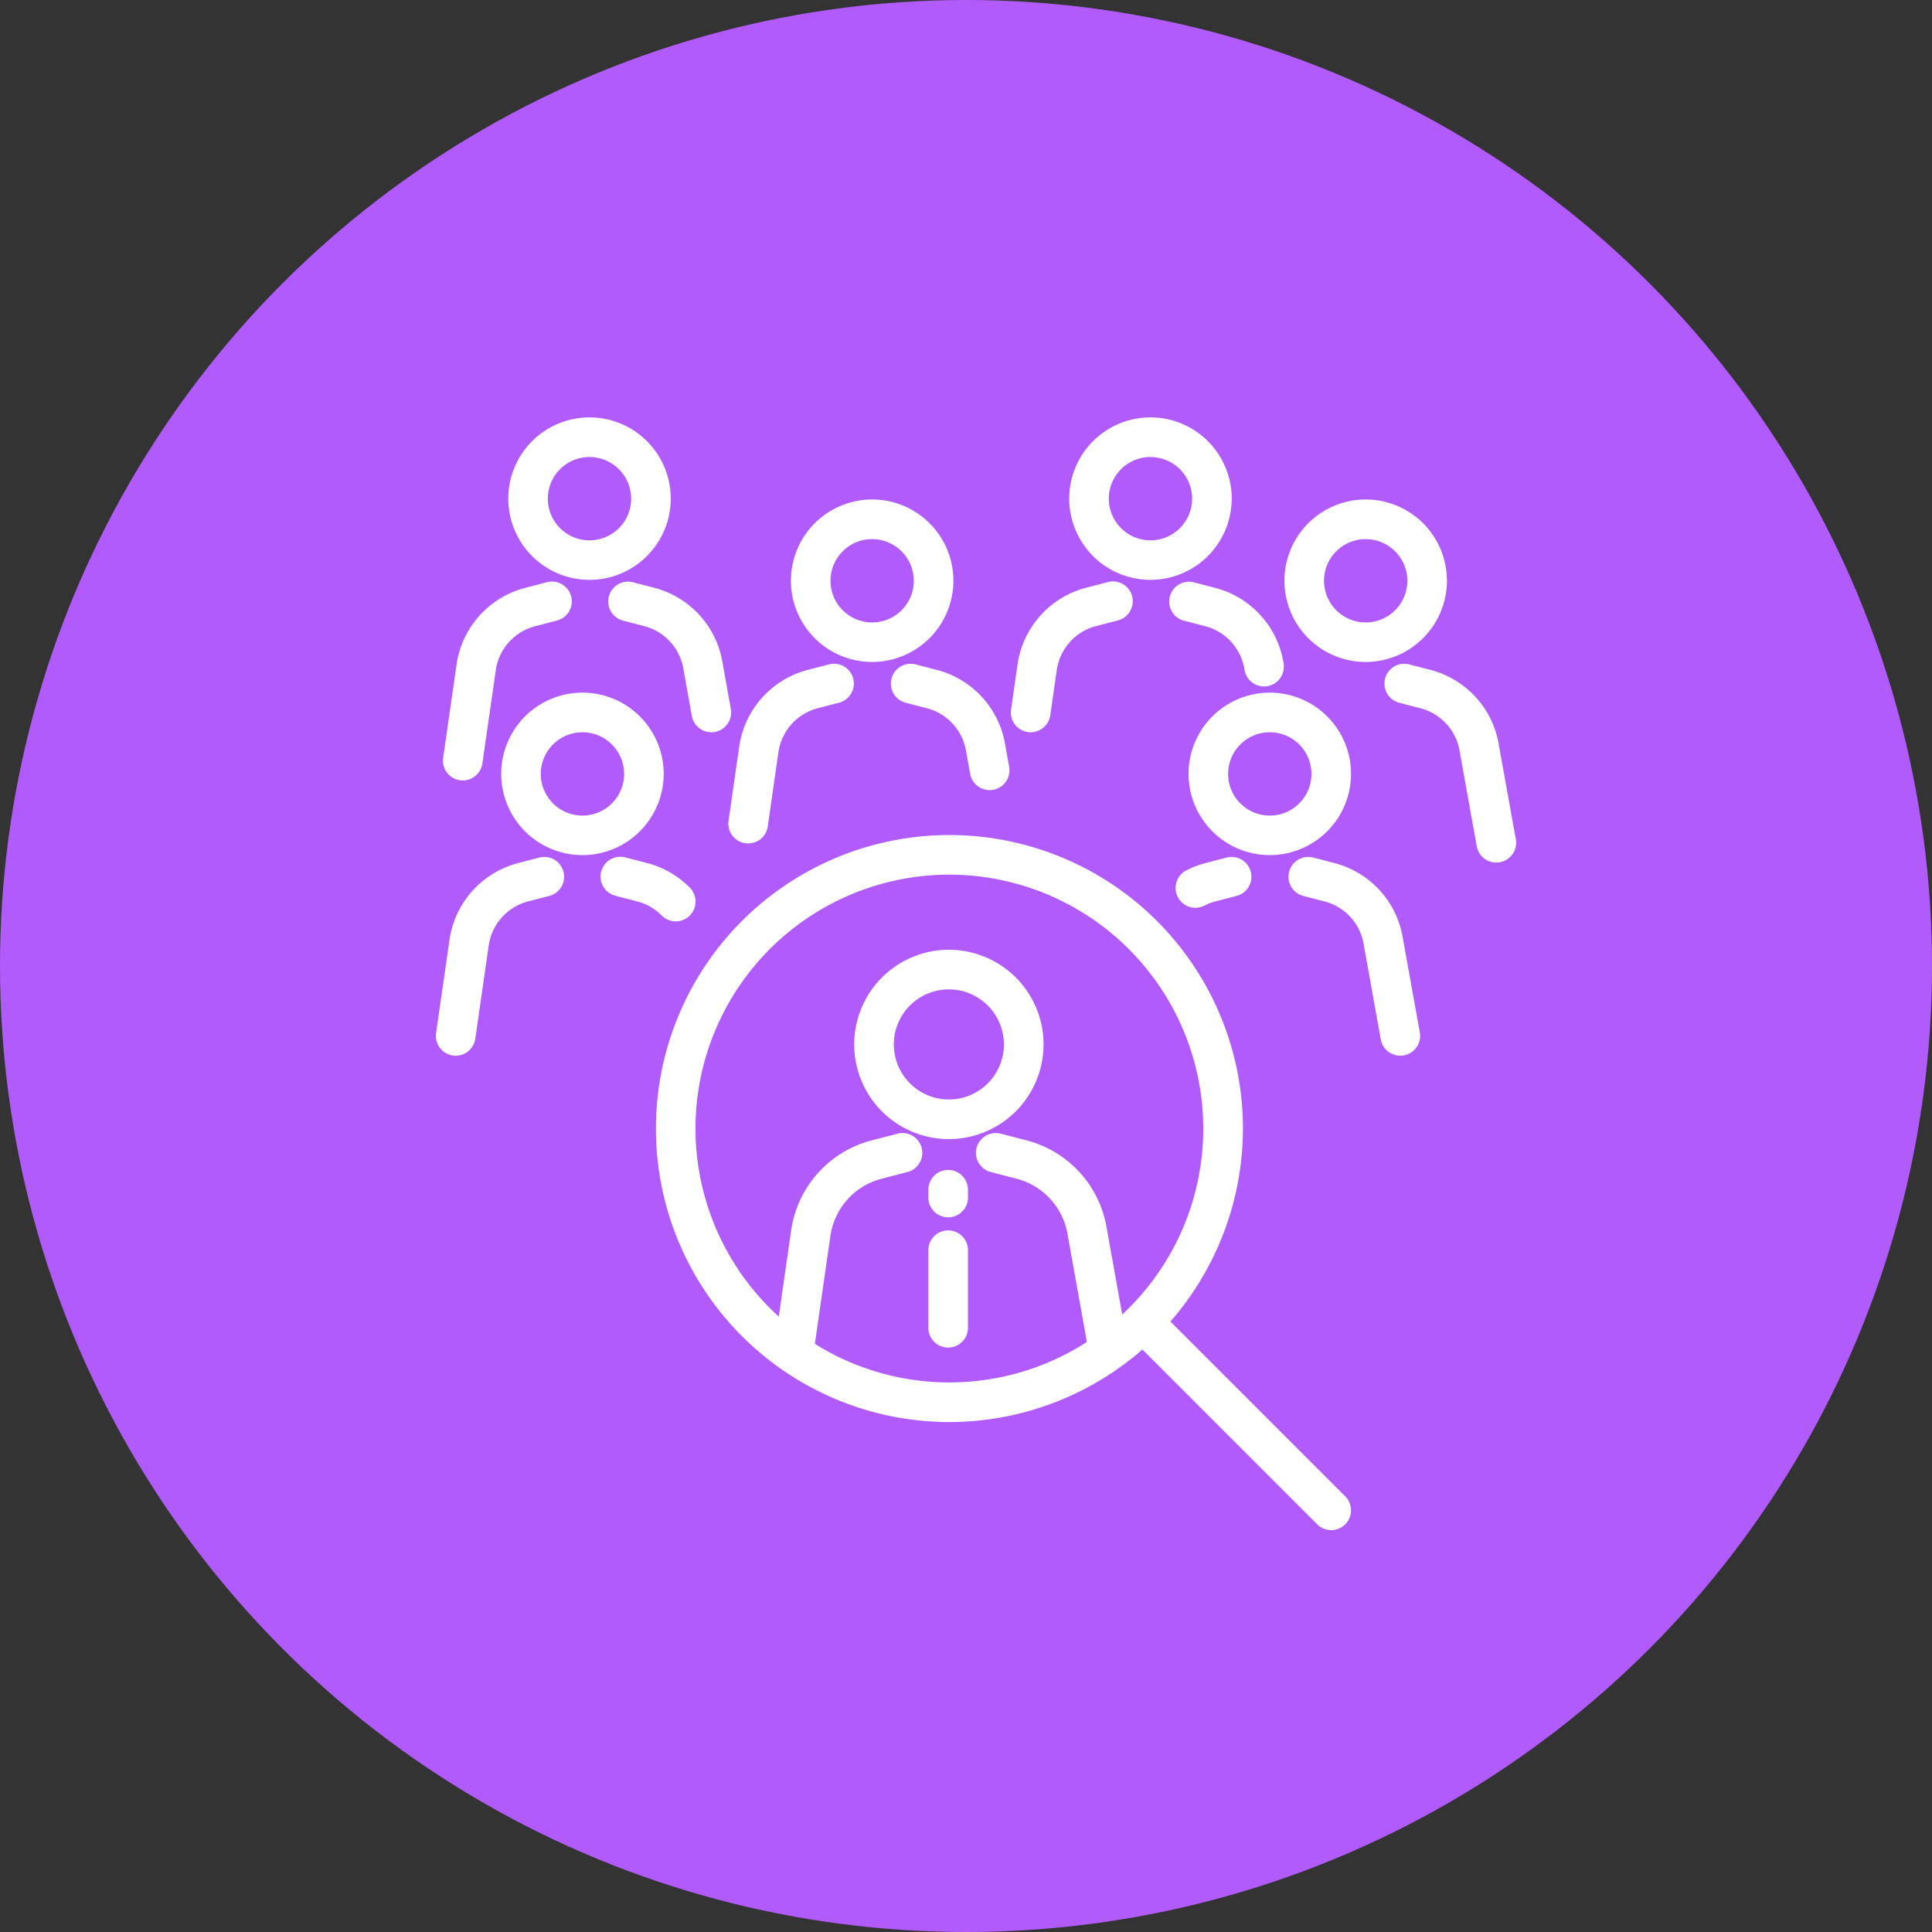 <svg id="Layer_2" data-name="Layer 2" xmlns="http://www.w3.org/2000/svg" viewBox="0 0 160 160"><rect x="0" y="0" width="160" height="160" fill="#333333" stroke="none"/><defs><style>.cls-1{fill:#b15bfd;}.cls-2{fill:#fff;stroke:#fff;stroke-miterlimit:10;stroke-width:0.5px;}</style></defs><title>services-icon-5</title><circle class="cls-1" cx="80" cy="80" r="80"/><path class="cls-2" d="M78.628,117.518a24.057,24.057,0,1,1,24.057-24.057A24.084,24.084,0,0,1,78.628,117.518Zm0-45.333A21.276,21.276,0,1,0,99.9,93.461,21.3,21.3,0,0,0,78.628,72.185Z"/><path class="cls-2" d="M110.245,126.469a1.387,1.387,0,0,1-.983-0.407L94.144,110.944a1.391,1.391,0,0,1,1.967-1.967l15.118,15.118A1.391,1.391,0,0,1,110.245,126.469Z"/><path class="cls-2" d="M78.582,94.086a7.59,7.59,0,1,1,7.59-7.59A7.6,7.6,0,0,1,78.582,94.086Zm0-12.4A4.808,4.808,0,1,0,83.39,86.5,4.814,4.814,0,0,0,78.582,81.688Z"/><path class="cls-2" d="M65.793,112.93a1.411,1.411,0,0,1-.2-0.014,1.391,1.391,0,0,1-1.179-1.575l1.365-9.491a8.776,8.776,0,0,1,6.47-7.166l2.165-.562a1.391,1.391,0,0,1,.7,2.692l-2.165.562a5.991,5.991,0,0,0-4.418,4.885l-1.363,9.476A1.391,1.391,0,0,1,65.793,112.93Z"/><path class="cls-2" d="M91.749,112.93a1.391,1.391,0,0,1-1.367-1.145l-1.705-9.491-0.005-.033a5.991,5.991,0,0,0-4.418-4.885l-2.165-.562a1.391,1.391,0,0,1,.7-2.692l2.165,0.562a8.77,8.77,0,0,1,6.465,7.134l1.7,9.475A1.392,1.392,0,0,1,91.749,112.93Z"/><path class="cls-2" d="M78.523,100.564a1.391,1.391,0,0,1-1.391-1.391V98.567a1.391,1.391,0,1,1,2.781,0v0.607A1.391,1.391,0,0,1,78.523,100.564Z"/><path class="cls-2" d="M78.523,111.351a1.391,1.391,0,0,1-1.391-1.391V103.5a1.391,1.391,0,0,1,2.781,0v6.457A1.391,1.391,0,0,1,78.523,111.351Z"/><path class="cls-2" d="M48.236,70.567a6.478,6.478,0,1,1,6.478-6.478A6.485,6.485,0,0,1,48.236,70.567Zm0-10.174a3.7,3.7,0,1,0,3.7,3.7A3.7,3.7,0,0,0,48.236,60.393Z"/><path class="cls-2" d="M37.741,87.181a1.408,1.408,0,0,1-.2-0.014,1.391,1.391,0,0,1-1.179-1.575l1.12-7.789a7.452,7.452,0,0,1,5.493-6.086l1.776-.461a1.391,1.391,0,0,1,.7,2.692l-1.776.461a4.667,4.667,0,0,0-3.442,3.805l-1.118,7.774A1.391,1.391,0,0,1,37.741,87.181Z"/><path class="cls-2" d="M55.962,76.056a1.386,1.386,0,0,1-.989-0.413,4.671,4.671,0,0,0-2.146-1.235l-1.777-.461a1.391,1.391,0,1,1,.7-2.692l1.777,0.461a7.453,7.453,0,0,1,3.424,1.971A1.391,1.391,0,0,1,55.962,76.056Z"/><path class="cls-2" d="M105.158,70.567a6.478,6.478,0,1,1,6.478-6.478A6.485,6.485,0,0,1,105.158,70.567Zm0-10.174a3.7,3.7,0,1,0,3.7,3.7A3.7,3.7,0,0,0,105.158,60.393Z"/><path class="cls-2" d="M99,74.928a1.391,1.391,0,0,1-.637-2.628,7.46,7.46,0,0,1,1.532-.584l1.776-.461a1.391,1.391,0,0,1,.7,2.692l-1.777.461a4.676,4.676,0,0,0-.96.366A1.385,1.385,0,0,1,99,74.928Z"/><path class="cls-2" d="M115.963,87.181a1.391,1.391,0,0,1-1.367-1.145l-1.4-7.789-0.005-.033a4.667,4.667,0,0,0-3.442-3.805l-1.777-.461a1.391,1.391,0,0,1,.7-2.692l1.777,0.461a7.446,7.446,0,0,1,5.488,6.054l1.4,7.773A1.392,1.392,0,0,1,115.963,87.181Z"/><path class="cls-2" d="M72.228,54.571a6.478,6.478,0,1,1,6.478-6.478A6.485,6.485,0,0,1,72.228,54.571Zm0-10.174a3.7,3.7,0,1,0,3.7,3.7A3.7,3.7,0,0,0,72.228,44.4Z"/><path class="cls-2" d="M61.961,69.6a1.413,1.413,0,0,1-.2-0.014,1.391,1.391,0,0,1-1.179-1.575l0.893-6.209a7.452,7.452,0,0,1,5.493-6.086l1.777-.461a1.391,1.391,0,0,1,.7,2.692l-1.777.461a4.667,4.667,0,0,0-3.442,3.805l-0.891,6.194A1.391,1.391,0,0,1,61.961,69.6Z"/><path class="cls-2" d="M81.956,65.186a1.391,1.391,0,0,1-1.367-1.145l-0.322-1.791-0.005-.033a4.667,4.667,0,0,0-3.442-3.805l-1.776-.461a1.391,1.391,0,0,1,.7-2.692l1.776,0.461a7.446,7.446,0,0,1,5.488,6.054l0.319,1.775A1.392,1.392,0,0,1,81.956,65.186Z"/><path class="cls-2" d="M113.1,54.571a6.478,6.478,0,1,1,6.478-6.478A6.485,6.485,0,0,1,113.1,54.571Zm0-10.174a3.7,3.7,0,1,0,3.7,3.7A3.7,3.7,0,0,0,113.1,44.4Z"/><path class="cls-2" d="M123.91,71.184a1.391,1.391,0,0,1-1.367-1.145l-1.4-7.789-0.005-.033a4.667,4.667,0,0,0-3.442-3.805l-1.777-.461a1.391,1.391,0,0,1,.7-2.692L118.4,55.72a7.446,7.446,0,0,1,5.488,6.054l1.4,7.773A1.392,1.392,0,0,1,123.91,71.184Z"/><path class="cls-2" d="M48.819,47.772A6.478,6.478,0,1,1,55.3,41.294,6.485,6.485,0,0,1,48.819,47.772Zm0-10.174a3.7,3.7,0,1,0,3.7,3.7A3.7,3.7,0,0,0,48.819,37.6Z"/><path class="cls-2" d="M38.325,64.385a1.408,1.408,0,0,1-.2-0.014A1.391,1.391,0,0,1,36.947,62.8l1.12-7.789a7.453,7.453,0,0,1,5.493-6.086l1.777-.461a1.391,1.391,0,1,1,.7,2.692l-1.777.461a4.668,4.668,0,0,0-3.442,3.805L39.7,63.192A1.391,1.391,0,0,1,38.325,64.385Z"/><path class="cls-2" d="M58.908,60.393a1.391,1.391,0,0,1-1.367-1.145l-0.682-3.8-0.005-.033a4.668,4.668,0,0,0-3.442-3.805l-1.776-.461a1.391,1.391,0,0,1,.7-2.692l1.776,0.461A7.447,7.447,0,0,1,59.6,54.975l0.679,3.782A1.392,1.392,0,0,1,58.908,60.393Z"/><path class="cls-2" d="M95.277,47.772a6.478,6.478,0,1,1,6.478-6.478A6.485,6.485,0,0,1,95.277,47.772Zm0-10.174a3.7,3.7,0,1,0,3.7,3.7A3.7,3.7,0,0,0,95.277,37.6Z"/><path class="cls-2" d="M85.357,60.393a1.413,1.413,0,0,1-.2-0.014A1.391,1.391,0,0,1,83.979,58.8l0.546-3.8a7.452,7.452,0,0,1,5.493-6.087l1.777-.461a1.391,1.391,0,1,1,.7,2.692l-1.777.461a4.667,4.667,0,0,0-3.442,3.805L86.732,59.2A1.391,1.391,0,0,1,85.357,60.393Z"/><path class="cls-2" d="M104.683,56.6a1.391,1.391,0,0,1-1.373-1.178,4.668,4.668,0,0,0-3.442-3.805l-1.776-.461a1.391,1.391,0,0,1,.7-2.692l1.776,0.461a7.447,7.447,0,0,1,5.491,6.071A1.391,1.391,0,0,1,104.9,56.58,1.408,1.408,0,0,1,104.683,56.6Z"/></svg>
